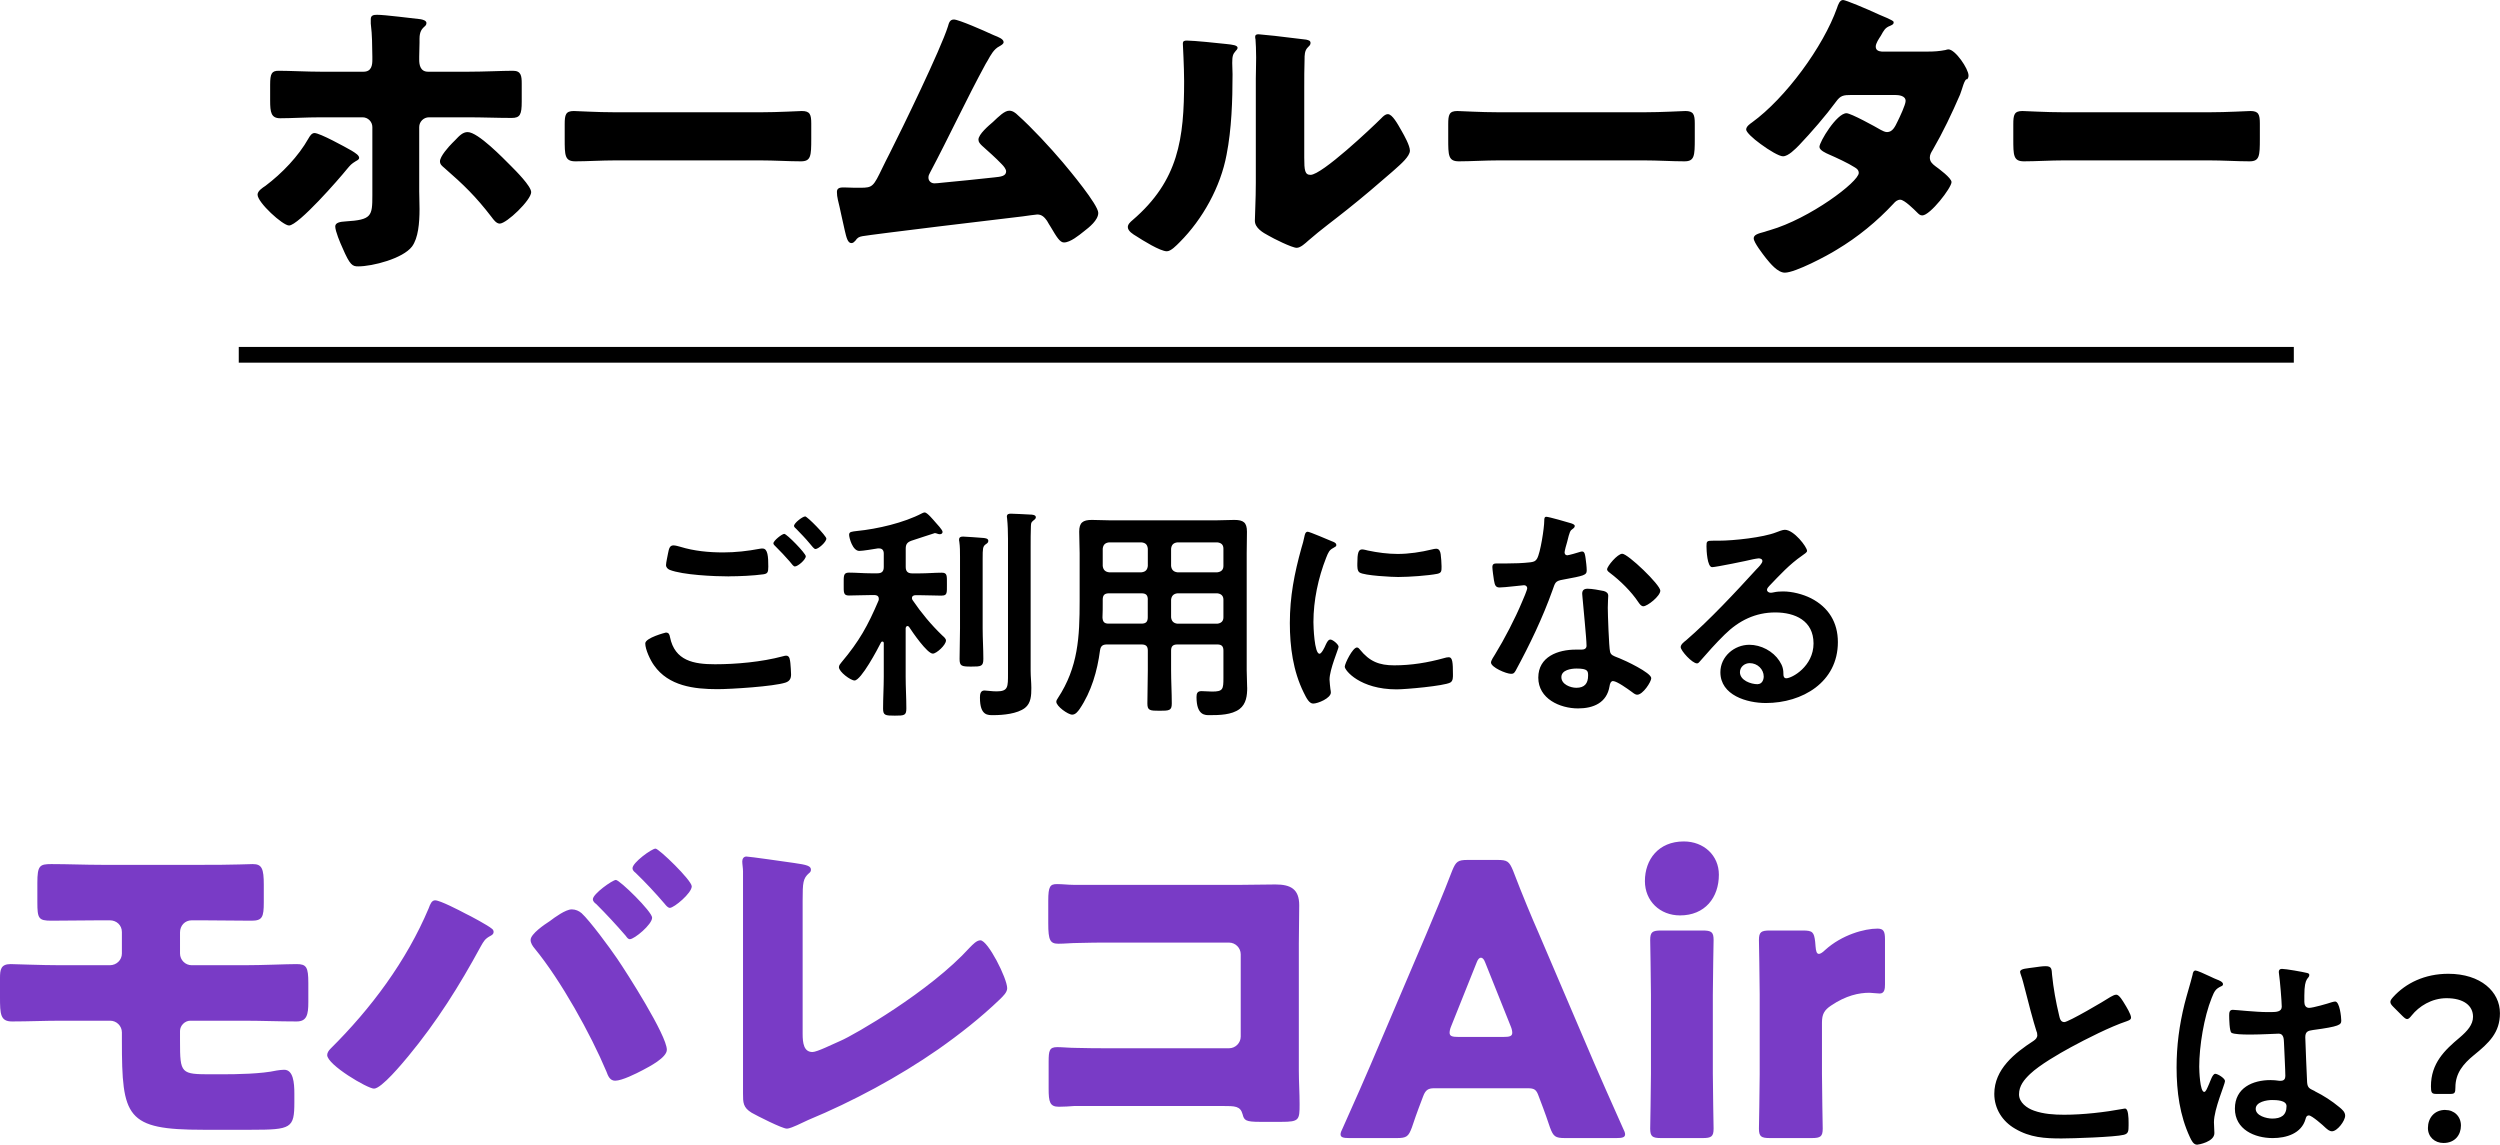 <?xml version="1.0" encoding="UTF-8"?><svg id="_レイヤー_2" xmlns="http://www.w3.org/2000/svg" viewBox="0 0 397.47 181.99"><defs><style>.cls-1{fill:#793bc6;}.cls-1,.cls-2{fill-rule:evenodd;}</style></defs><g id="_レイヤー_1-2"><g><path class="cls-2" d="M393.3,167.77c-1.66,1.37-2.92,2.84-2.92,5.11,0,.86-.11,1.04-.79,1.04h-2.27c-.72,0-.83-.22-.83-1.22,0-3.67,2.2-5.76,4.57-7.74,1.22-1.04,2.12-2.05,2.12-3.31,0-1.76-1.48-2.95-4.21-2.95-2.38,0-4.39,1.3-5.54,2.74-.29,.36-.5,.58-.72,.58s-.43-.18-.76-.5l-1.44-1.44c-.32-.32-.47-.54-.47-.79,0-.22,.14-.43,.43-.76,2.02-2.23,5.04-3.71,8.78-3.71,5.15,0,8.21,2.84,8.21,6.26,0,3.1-1.73,4.72-4.17,6.7Zm-25.28,5.72c1.44,.72,2.66,1.51,3.89,2.52,.43,.36,.94,.76,.94,1.37,0,.83-1.26,2.48-2.09,2.48-.4,0-.72-.29-1.01-.54-.4-.4-2.2-1.98-2.66-1.98-.36,0-.47,.29-.54,.58-.65,2.3-3.06,3.02-5.22,3.02-2.88,0-6.01-1.37-6.01-4.68s2.84-4.54,5.65-4.54c.47,0,.94,.04,1.4,.11h.25c.5,0,.72-.29,.72-.76,0-.9-.18-4.32-.22-5.36-.04-.36,.04-1.37-.86-1.37-.29,0-2.84,.14-4.28,.14h-.47c-.9,0-2.41-.04-2.74-.29-.32-.22-.36-2.27-.36-2.74s.04-.9,.58-.9c.43,0,3.64,.36,5.51,.36h.58c.86,0,1.69-.07,1.69-.86s-.29-4.25-.43-5.15c0-.11-.04-.25-.04-.36,0-.32,.14-.5,.5-.5,.61,0,3.28,.47,3.99,.65,.18,.04,.36,.11,.36,.32,0,.32-.22,.4-.4,.72-.21,.36-.39,.97-.39,2.56v1.01c0,.5,.22,.94,.76,.94,.61,0,2.95-.68,3.6-.9,.14-.04,.4-.11,.54-.11,.72,0,.97,2.48,.97,3.02,0,.68-.25,.94-4.5,1.51-.79,.11-1.22,.25-1.22,1.15,0,.72,.25,6.23,.29,7.16,.07,.94,.43,1.01,1.22,1.4Zm-6.8,1.4c-.83,0-2.59,.29-2.59,1.4s1.73,1.55,2.63,1.55c1.37,0,2.27-.5,2.27-1.98,0-.94-1.62-.97-2.3-.97ZM37.96,55.16H364.69v2.5H37.96v-2.5ZM357.64,25.65c-1.95,0-4.25-.15-6.45-.15h-23c-2.2,0-4.55,.15-6.4,.15-1.7,0-1.7-.95-1.7-3.6v-2.3c0-1.5,.15-2.1,1.45-2.1,.7,0,3.5,.2,6.65,.2h23c2.95,0,6.15-.2,6.6-.2,1.3,0,1.5,.55,1.5,2v2.4c0,2.75-.05,3.6-1.65,3.6Zm-46.02-10.6c-1.3,3-2.7,5.95-4.35,8.8-.25,.4-.45,.75-.45,1.2,0,.65,.4,1,.85,1.35,.55,.4,2.6,1.9,2.6,2.55,0,.9-3.4,5.3-4.65,5.3-.35,0-.55-.2-.8-.45-.5-.5-2.05-2.05-2.7-2.05-.45,0-.8,.3-1.05,.6-2.65,2.85-5.7,5.35-9.05,7.35-1.5,.95-6.6,3.65-8.25,3.65-1.15,0-2.35-1.5-3-2.3-.5-.65-1.95-2.5-1.95-3.15,0-.55,.6-.75,1.75-1.05,.25-.1,.5-.15,.8-.25,6.4-1.85,14.15-7.7,14.15-9.1,0-.45-.3-.7-.65-.9-1-.65-2.95-1.55-4.1-2.05-.45-.2-1.5-.65-1.5-1.2,0-.8,2.75-5.35,4.3-5.35,.7,0,4.6,2.15,5.45,2.65,.3,.15,.65,.35,1,.35,.85,0,1.25-.8,1.7-1.75,.3-.6,1.25-2.6,1.25-3.2,0-.85-1.1-.95-1.75-.95h-6.8c-1.4,0-1.8,.1-2.5,1.05-1.65,2.25-3.95,4.9-5.9,6.95-.6,.6-1.7,1.75-2.55,1.75-.6,0-2.2-.95-3.55-1.95-1.25-.9-2.3-1.9-2.3-2.3,0-.5,.6-.9,.95-1.15,5.3-3.85,11.3-12,13.5-18.2,.15-.45,.4-1.25,.95-1.25,.4,0,3.65,1.35,5.8,2.35,.9,.35,1.6,.7,1.9,.85,.2,.1,.35,.2,.35,.35,0,.25-.1,.35-.55,.55-.8,.3-1,.7-1.5,1.6-.3,.45-.8,1.2-.8,1.7,0,.6,.45,.75,.95,.8h7.35c.95,0,1.8-.05,2.8-.25,.15-.05,.3-.1,.45-.1,1.1,0,3.2,3.1,3.2,4.15,0,.25-.05,.4-.2,.6-.45-.15-.8,1.6-1.15,2.45Zm-43.82,10.6c-1.95,0-4.25-.15-6.45-.15h-23c-2.2,0-4.55,.15-6.4,.15-1.7,0-1.7-.95-1.7-3.6v-2.3c0-1.5,.15-2.1,1.45-2.1,.7,0,3.5,.2,6.65,.2h23c2.95,0,6.15-.2,6.6-.2,1.3,0,1.5,.55,1.5,2v2.4c0,2.75-.05,3.6-1.65,3.6Zm-46.44,1.65c-2.35,2.05-4.7,4.05-7.15,6-2.05,1.65-4.2,3.2-6.2,4.95-.5,.45-1.25,1.15-1.85,1.15-.75,0-3.75-1.5-4.5-1.95-.85-.45-2.15-1.2-2.15-2.35,0-1,.15-3.25,.15-6.05V12.45c0-1,.05-1.75,.05-3.3,0-1.15-.05-2.25-.1-2.9-.05-.15-.05-.25-.05-.4,0-.35,.25-.4,.55-.4,.1,0,2.15,.2,2.55,.25,.8,.1,4.3,.5,5,.6,.4,.1,.7,.15,.7,.55,0,.3-.25,.5-.45,.7-.5,.5-.5,1.25-.5,1.9-.05,1.5-.05,3-.05,4.5v11.1c0,2.05,.1,2.75,1,2.75,1.8,0,9.65-7.4,11.25-9,.25-.25,.6-.65,1.05-.65,.7,0,1.55,1.55,2.2,2.7,.4,.7,1.3,2.3,1.3,3.1,0,.9-1.45,2.15-2.35,2.95-.15,.15-.35,.3-.45,.4Zm-25.45-17.3c0,.6,.05,1.2,.05,1.8,0,4.15-.15,8.75-.95,12.8-.95,5.1-3.8,10.25-7.45,13.9-.55,.55-1.4,1.45-2.05,1.45-1.05,0-3.85-1.75-4.85-2.4-.5-.3-1.35-.8-1.35-1.45,0-.45,.4-.8,.75-1.1,7.35-6.3,8.2-13,8.2-22.1,0-2.3-.2-5.75-.2-5.95,0-.45,.25-.5,.65-.5,1.05,0,5,.4,6.3,.55,.95,.1,1.75,.2,1.75,.6,0,.2-.2,.4-.3,.5-.45,.5-.55,.85-.55,1.9Zm-26.75,28.55c-.65,0-1.15-.85-2.1-2.45-.2-.3-.4-.65-.6-1-.4-.55-.8-1-1.55-1-.15,0-2,.25-2.3,.3-3.15,.35-23.8,2.85-25.5,3.15-.55,.1-.8,.25-1.1,.7-.2,.2-.35,.4-.65,.4-.6,0-.8-.95-1.05-2-.4-1.65-.7-3.3-1.1-4.9-.1-.4-.15-.85-.15-1.25,0-.7,.65-.7,1.15-.7,.55,0,1.1,.05,1.65,.05h.95c1.95,0,2.05-.2,3.5-3.2,.3-.65,.7-1.4,1.15-2.3,2-3.95,8.1-16.5,9.25-20.15,.15-.55,.3-1.1,.95-1.1,.75,0,4.95,1.85,5.9,2.3,.15,.05,.3,.15,.45,.2,.75,.3,1.55,.6,1.55,1.1,0,.3-.4,.5-.65,.65-.9,.45-1.4,1.4-1.9,2.3-.1,.15-.2,.35-.3,.5-3.1,5.7-5.8,11.55-8.85,17.3-.15,.3-.25,.45-.25,.8,0,.5,.4,.9,.95,.9,.25,0,.8-.05,1.2-.1,2.75-.25,5.55-.55,8.35-.85,1-.1,1.85-.2,1.85-.95,0-.35-.35-.8-.7-1.15-1-1.05-2.1-2-3.15-2.95-.3-.3-.55-.55-.55-.95,0-.85,1.65-2.25,2.3-2.8,.95-.9,1.85-1.8,2.6-1.8,.55,0,1,.35,1.35,.7,2.25,2,5.2,5.2,7.15,7.5,1.05,1.25,5.65,6.75,5.65,8.05,0,1.15-1.45,2.3-2.3,2.95-.75,.6-2.15,1.75-3.15,1.75Zm-41.83-12.9c-1.95,0-4.25-.15-6.45-.15h-23c-2.2,0-4.55,.15-6.4,.15-1.7,0-1.7-.95-1.7-3.6v-2.3c0-1.5,.15-2.1,1.45-2.1,.7,0,3.5,.2,6.65,.2h23c2.95,0,6.15-.2,6.6-.2,1.3,0,1.5,.55,1.5,2v2.4c0,2.75-.05,3.6-1.65,3.6Zm-47.88,9.9c-.55,0-1-.65-1.3-1.05-2.5-3.25-4.4-5.1-7.5-7.8-.35-.3-.7-.55-.7-1.05,0-.8,1.4-2.35,1.95-2.9l.45-.45c.7-.75,1.25-1.3,2-1.3,1.65,0,5.65,4.15,6.9,5.4,.75,.75,3.2,3.2,3.2,4.15,0,1.25-3.9,5-5,5Zm1.9-16.8c-2.3,0-4.6-.1-6.9-.1h-6.25c-.85,0-1.55,.7-1.55,1.55v10.25c0,.8,.05,1.75,.05,2.8,0,2.2-.2,4.6-1.2,5.95-1.45,1.9-6.25,3.15-8.55,3.15-.9,0-1.3-.15-2.5-2.95-.35-.75-1.15-2.65-1.15-3.4,0-.6,.75-.75,1.65-.8,4.15-.25,4.25-.85,4.25-4.15v-10.85c0-.85-.7-1.55-1.55-1.55h-6.65c-2.35,0-4.65,.15-6.45,.15-1.45,0-1.6-.95-1.6-2.8v-2.55c0-1.75,.25-2.2,1.35-2.2,1.75,0,4.5,.15,6.7,.15h6.8c1.3,0,1.4-1.1,1.4-1.9v-.5c-.05-2,0-3.2-.25-5.25v-.7c0-.6,.4-.7,1-.7,1.25,0,5.45,.55,6.9,.7,.3,.05,.95,.2,.95,.6,0,.3-.15,.45-.4,.65-.3,.3-.7,.7-.7,1.85v.6c0,.75-.05,1.5-.05,2.25v.5c0,.65,.1,1.9,1.4,1.9h6.4c2.45,0,5.5-.15,7.1-.15,1.3,0,1.4,.8,1.4,2.05v2.85c0,2.05-.25,2.6-1.6,2.6Zm-31.35,2.4c.85,0,4.85,2.2,5.9,2.8,.65,.4,1.2,.75,1.2,1.15,0,.25-.3,.4-.5,.5-.8,.5-.85,.6-1.45,1.3-1.2,1.5-7.7,8.95-9.2,8.95-1,0-5-3.65-5-4.9,0-.6,.8-1.1,1.25-1.4,2.65-2,5.25-4.7,6.85-7.55,.2-.35,.5-.85,.95-.85ZM115.9,91.64c-2.34,0-7.34-.22-9.43-1.04-.32-.14-.58-.4-.58-.76,0-.4,.25-1.44,.32-1.87,.14-.65,.22-1.26,.86-1.26,.32,0,.79,.14,1.08,.22,2.2,.68,4.54,.9,6.84,.9,1.94,0,3.89-.22,5.79-.58,.14-.04,.32-.04,.47-.04,.83,0,.9,1.33,.9,2.88,0,.9-.11,1.12-.79,1.22-1.58,.22-3.85,.32-5.47,.32Zm-11.91,14.15c-.58-.79-1.4-2.52-1.4-3.49,0-.9,3.24-1.73,3.28-1.73,.47,0,.58,.32,.65,.72,.76,3.78,3.78,4.32,7.16,4.32s7.38-.36,10.76-1.26c.14-.04,.4-.11,.54-.11,.61,0,.61,.72,.68,1.19,.04,.36,.11,1.44,.11,1.8,0,.65-.22,1.08-.9,1.3-1.87,.61-8.64,1.04-10.8,1.04-3.74,0-7.78-.5-10.08-3.78Zm22.39-15.73c-.22,0-.43-.29-.86-.83-.68-.79-1.44-1.58-2.2-2.34-.11-.11-.36-.32-.36-.5,0-.43,1.37-1.51,1.73-1.51,.4,0,3.42,3.1,3.42,3.56,0,.54-1.26,1.62-1.73,1.62Zm1.62-7.96c.36,0,3.38,3.1,3.38,3.53,0,.54-1.26,1.66-1.73,1.66-.22,0-.54-.43-.93-.9-.68-.83-1.4-1.55-2.12-2.3-.14-.11-.36-.32-.36-.47,0-.47,1.37-1.51,1.76-1.51Zm21.71,12.6c-1.01,0-2.27-.07-3.49-.07h-.65c-.29,0-.58,.11-.58,.47,0,.11,.04,.22,.11,.32,1.37,2.02,2.95,3.92,4.72,5.62,.25,.22,.58,.5,.58,.79,0,.72-1.51,2.09-2.09,2.09-.9,0-3.24-3.42-3.78-4.25-.07-.07-.14-.14-.25-.14-.18,0-.25,.18-.29,.32v7.74c0,1.69,.11,3.35,.11,5.04,0,1.12-.32,1.15-1.83,1.15s-1.87-.04-1.87-1.12c0-1.69,.11-3.38,.11-5.08v-5.33c0-.14-.07-.25-.22-.25-.11,0-.18,.07-.22,.14-.5,1.01-3.17,6.05-4.21,6.05-.61,0-2.48-1.37-2.48-2.12,0-.29,.22-.54,.4-.76,2.84-3.38,4.18-5.8,5.9-9.83,.04-.11,.04-.18,.04-.29,0-.58-.58-.58-.68-.58h-.58c-1.22,0-2.48,.07-3.49,.07-.9,0-.83-.5-.83-1.8s-.07-1.84,.83-1.84c1.12,0,2.3,.11,3.49,.11h1.04c.72,0,1.01-.32,1.01-1.01v-2.12c0-.5-.22-.83-.76-.83h-.18c-.68,.11-2.38,.4-2.95,.4-1.08,0-1.62-2.12-1.62-2.56,0-.5,.39-.5,1.26-.61,3.24-.32,7.45-1.3,10.33-2.81,.14-.07,.29-.14,.43-.14,.4,0,1.4,1.22,1.69,1.55,.25,.29,1.15,1.22,1.15,1.55,0,.22-.18,.36-.4,.36-.11,0-.22,0-.32-.04-.14-.04-.36-.14-.5-.14-.07,0-3.28,1.08-3.74,1.22-.68,.25-.9,.58-.9,1.26v2.92c0,.68,.32,1.01,1.01,1.01h1.22c1.19,0,2.41-.11,3.49-.11,.9,0,.83,.47,.83,1.84s.07,1.8-.83,1.8Zm2.81-8.57c-.04-.11-.04-.25-.04-.32,0-.43,.29-.5,.65-.5,.4,0,2.7,.18,3.24,.22,.29,.04,.76,.07,.76,.47,0,.29-.22,.4-.47,.58-.4,.32-.43,.65-.43,2.2v11.12c0,1.62,.11,3.24,.11,4.86,0,1.19-.36,1.22-1.91,1.22s-1.87-.07-1.87-1.22c0-1.62,.07-3.24,.07-4.86v-11.38c0-.83,0-1.62-.11-2.38Zm3.28,24.8c0-.54,.07-1.15,.72-1.15,.32,0,1.15,.14,1.91,.14,1.87,0,1.83-.68,1.83-2.88v-21.38c0-1.08-.04-2.27-.14-3.2,0-.11-.04-.22-.04-.32,0-.43,.32-.47,.65-.47,.61,0,2.38,.11,3.06,.14,.29,0,.9,.04,.9,.43,0,.25-.25,.4-.47,.58-.32,.25-.29,.47-.32,.86-.04,.94-.04,2.23-.04,3.2v19.8c0,.9,.11,1.8,.11,2.7,0,1.15-.04,2.41-1.01,3.17-1.22,.94-3.49,1.15-5,1.15-.86,0-2.16,.14-2.16-2.77Zm42.49-1.62c0,1.26-.14,2.59-1.22,3.42-1.26,.94-3.24,.97-4.75,.97-.65,0-2.09,.11-2.09-2.88,0-.58,.14-.94,.79-.94,.58,0,1.12,.07,1.69,.07,1.73,0,1.8-.36,1.8-2.16v-4.36c0-.68-.29-.97-.97-.97h-6.34c-.72,0-1.01,.29-1.01,.97v3.13c0,1.76,.11,3.53,.11,5.29,0,1.12-.4,1.15-1.94,1.15s-1.94-.04-1.94-1.15c0-1.76,.07-3.53,.07-5.29v-3.13c0-.68-.29-.97-1.01-.97h-5.47c-.68,0-1.01,.22-1.12,.94-.43,3.28-1.37,6.55-3.24,9.32-.29,.4-.65,.9-1.19,.9-.65,0-2.52-1.33-2.52-2.05,0-.22,.14-.4,.25-.58,3.24-4.93,3.46-9.75,3.46-15.44v-7.6c0-1.15-.07-2.27-.07-3.42,0-1.44,.58-1.87,2.01-1.87,1.04,0,2.05,.07,3.1,.07h16.45c1.04,0,2.09-.07,3.1-.07,1.44,0,2.01,.4,2.01,1.87,0,1.15-.04,2.27-.04,3.42v18.61c0,.9,.07,1.84,.07,2.74Zm-15.8-22.07c-.07-.65-.36-.94-1.01-1.01h-5.15c-.61,.07-.94,.36-1.01,1.01v2.74c.07,.61,.4,.94,1.01,1.01h5.15c.65-.07,.94-.4,1.01-1.01v-2.74Zm0,8.1c0-.72-.29-1.01-1.01-1.01h-5.15c-.72,0-1.01,.29-1.01,1.01v.43c0,.79,0,1.62-.04,2.41,.04,.68,.29,.97,.97,.97h5.22c.72,0,1.01-.29,1.01-1.01v-2.81Zm12.02-8.1c0-.65-.36-.94-.97-1.01h-6.34c-.61,.07-.94,.36-1.01,1.01v2.74c.07,.61,.4,.94,1.01,1.01h6.34c.61-.07,.97-.4,.97-1.01v-2.74Zm0,8.1c0-.61-.36-.94-.97-1.01h-6.34c-.61,.07-.94,.4-1.01,1.01v2.81c.07,.61,.4,.94,1.01,1.01h6.34c.61-.07,.97-.4,.97-1.01v-2.81Zm10.56,3.71c0-4.21,.72-7.88,1.84-11.92,.18-.61,.36-1.19,.47-1.8,.07-.32,.14-.79,.54-.79,.29,0,3.31,1.3,3.82,1.51,.29,.11,.72,.25,.72,.61,0,.22-.14,.25-.5,.47-.61,.32-.76,.65-1.12,1.55-1.26,3.2-2.02,6.8-2.02,10.22,0,.68,.14,5.04,.97,5.04,.32,0,.83-1.04,.97-1.4,.22-.47,.43-.86,.76-.86,.36,0,1.3,.76,1.3,1.15,0,.32-1.44,3.6-1.44,5.22,0,.36,.11,1.19,.14,1.51,.04,.18,.07,.4,.07,.54,0,.9-2.05,1.76-2.81,1.76-.61,0-1.04-.79-1.51-1.76-1.69-3.42-2.2-7.27-2.2-11.05Zm17.39-7.31c-1.12,0-5.54-.22-6.3-.72-.4-.25-.36-1.01-.36-1.4,0-1.73,.18-2.27,.76-2.27,.25,0,.65,.11,.94,.18,1.48,.32,3.2,.54,4.71,.54,1.8,0,3.71-.29,5.47-.72,.18-.04,.43-.11,.65-.11,.5,0,.65,.43,.72,.86,.07,.65,.14,1.3,.14,1.94,0,.76,0,1.04-.68,1.19-1.44,.29-4.54,.5-6.05,.5Zm-6.73,11.2c.22,0,.36,.18,.47,.32,1.55,1.91,3.06,2.52,5.47,2.52,2.7,0,5.33-.43,7.92-1.15,.18-.07,.54-.14,.76-.14,.58,0,.65,.86,.65,2.7,0,.43,.04,1.08-.43,1.33-1.01,.54-7.09,1.08-8.53,1.08-5.83,0-8.24-3.02-8.24-3.6,0-.5,1.26-3.06,1.94-3.06Zm33.41-14.65c.25,0,1.73-.43,2.05-.54,.11-.04,.25-.07,.36-.07,.43,0,.47,.65,.54,1.08,.07,.5,.18,1.4,.18,1.91,0,.79-.43,.86-3.74,1.48-1.3,.22-1.26,.47-1.69,1.66-1.58,4.43-3.64,8.71-5.87,12.82-.22,.36-.32,.5-.72,.5-.79,0-3.2-1.04-3.2-1.8,0-.32,.47-1.01,.65-1.3,1.48-2.41,3.2-5.72,4.28-8.32,.18-.4,.83-1.91,.83-2.2,0-.22-.18-.47-.5-.47-.29,0-3.06,.36-3.89,.36-.61,0-.76-.32-.9-1.15-.07-.43-.25-1.73-.25-2.09,0-.47,.25-.58,.65-.58h1.66c1.22,0,2.48-.04,3.71-.18,.47-.07,.79-.11,1.08-.58,.54-.9,1.15-4.9,1.15-6.05,0-.25,0-.61,.32-.61,.4,0,3.38,.86,3.96,1.04,.18,.07,.57,.18,.57,.43s-.25,.4-.57,.65c-.29,.25-.54,1.51-.65,1.91-.11,.29-.4,1.44-.4,1.62,0,.25,.14,.47,.4,.47Zm12.13,8.1c-.36,0-.61-.4-.79-.65-1.12-1.69-2.88-3.42-4.5-4.64-.14-.11-.47-.32-.47-.58,0-.5,1.66-2.48,2.41-2.48,.9,0,6.05,4.93,6.05,5.87,0,.86-2.05,2.48-2.7,2.48Zm-4.79,11.88c-.4,0-.54,.5-.58,.83-.43,2.63-2.56,3.53-5,3.53-2.91,0-6.33-1.55-6.33-4.89s3.13-4.46,5.97-4.46h.94c.43,0,.76-.18,.76-.61,0-1.15-.54-6.37-.65-7.78,0-.18-.04-.32-.04-.5,0-.58,.32-.79,.86-.79,.68,0,1.91,.22,2.56,.36,.4,.11,.72,.32,.72,.76,0,.07-.07,1.15-.07,1.91,0,1.04,.18,6.23,.36,6.98,.11,.54,.58,.68,1.12,.9,.11,.04,.25,.11,.36,.14,.83,.32,5.07,2.3,5.07,3.17,0,.58-1.33,2.63-2.23,2.63-.36,0-.68-.32-.94-.5-.54-.4-2.3-1.66-2.88-1.66Zm-5.83-1.98c-.86,0-2.41,.22-2.41,1.37s1.44,1.69,2.38,1.69c1.3,0,1.87-.68,1.87-1.94,0-.72-.04-1.12-1.84-1.12Zm27.46-3.78c1.87,0,3.78,1.01,4.79,2.56,.54,.83,.65,1.37,.65,2.3,.04,.25,.14,.47,.43,.47,.94,0,4.35-1.91,4.35-5.54s-2.95-4.93-6.08-4.93-5.76,1.26-8.06,3.53c-1.4,1.37-2.7,2.84-3.99,4.32-.11,.14-.22,.25-.4,.25-.76,0-2.59-2.02-2.59-2.59,0-.43,.54-.83,.86-1.08,3.71-3.2,7.88-7.67,11.19-11.3,.29-.29,.94-.94,.94-1.3,0-.32-.32-.43-.61-.43-.18,0-.65,.11-.86,.14-.86,.22-5.94,1.26-6.52,1.26-.79,0-.9-2.7-.9-3.31,0-.83,.04-.9,1.12-.9h.86c2.3,0,7.02-.5,9.11-1.33,.4-.14,.97-.4,1.37-.4,1.44,0,3.53,2.74,3.53,3.35,0,.25-.4,.47-.79,.76-2.02,1.4-3.53,3.06-5.22,4.82-.14,.14-.36,.4-.36,.61,0,.29,.29,.47,.61,.47,.14,0,.32-.04,.47-.07,.47-.11,1.01-.14,1.48-.14,1.44,0,3.13,.43,4.43,1.08,2.81,1.44,4.28,3.85,4.28,6.98,0,6.37-5.65,9.68-11.45,9.68-2.99,0-7.23-1.22-7.23-4.9,0-2.48,2.2-4.36,4.61-4.36Zm1.33,6.26c.68,0,.97-.65,.97-1.22,0-1.12-.97-2.12-2.23-2.12-.79,0-1.55,.58-1.55,1.44,0,1.3,1.73,1.91,2.81,1.91Zm44.46,55.79c0-.29-.04-.43-.14-.65-.43-1.3-1.44-5.11-1.8-6.59-.22-.83-.4-1.62-.68-2.38-.04-.14-.11-.29-.11-.43,0-.54,1.19-.54,2.34-.72,.54-.07,1.15-.18,1.73-.18,1.01,0,.94,.54,1.01,1.37,.22,2.16,.61,4.32,1.12,6.44,.11,.47,.22,1.08,.83,1.08,.65,0,6.41-3.38,7.34-4,.29-.14,.61-.36,.93-.36,.47,0,1.08,1.08,1.3,1.44,.29,.47,1.04,1.69,1.04,2.2,0,.36-.4,.47-.68,.58-2.59,.86-6.44,2.81-8.89,4.14-1.91,1.04-4.97,2.81-6.48,4.25-.94,.9-1.76,1.87-1.76,3.24,0,1.3,1.26,2.2,2.38,2.59,1.51,.54,3.2,.65,4.79,.65,3.02,0,6.48-.4,9.39-.94,.11-.04,.22-.04,.32-.04,.5,0,.54,1.48,.54,2.23v.43c0,.94-.04,1.33-.76,1.51-1.37,.36-8.17,.58-9.9,.58-2.66,0-5-.14-7.38-1.55-2.01-1.15-3.31-3.17-3.31-5.54,0-3.92,3.24-6.48,6.23-8.42,.36-.25,.61-.5,.61-.94Zm24.7-9.65c.04-.25,.14-.61,.47-.61,.25,0,1.37,.5,2.3,.94,.47,.22,.9,.43,1.12,.5,.29,.11,.94,.36,.94,.72,0,.22-.14,.29-.32,.36-.83,.4-1.04,.72-1.48,1.84-1.22,3.02-1.98,7.67-1.98,10.94,0,.58,.11,4,.79,4,.25,0,.43-.47,.79-1.3,.18-.4,.54-1.58,.97-1.58,.4,0,1.55,.72,1.55,1.15,0,.5-1.76,4.46-1.76,6.55,0,.58,.07,1.15,.07,1.73,0,1.4-2.56,1.84-2.74,1.84-.61,0-.9-.68-1.15-1.19-1.62-3.46-2.12-7.27-2.12-11.09,0-3.49,.43-6.7,1.26-10.08,.4-1.58,.9-3.13,1.3-4.72Zm40.18,21.56c1.4,0,2.48,1.01,2.48,2.48s-.94,2.77-2.77,2.77c-1.4,0-2.48-.97-2.48-2.38,0-1.58,1.01-2.88,2.77-2.88Z"/><path class="cls-1" d="M40.2,137.38c1.44,0,1.74,.72,1.74,3.3v2.76c0,2.4-.24,2.94-1.98,2.94-2.64,0-5.22-.06-7.8-.06h-1.68c-1.08,0-1.86,.84-1.86,1.92v3.36c0,1.02,.84,1.86,1.86,1.86h8.28c3.06,0,6.72-.18,8.4-.18,1.56,0,1.86,.48,1.86,3v3.06c0,1.98-.24,3.06-1.86,3.06-2.82,0-5.58-.12-8.4-.12h-8.52c-.84,0-1.62,.78-1.62,1.62v1.62c0,5.22,.12,5.28,5.04,5.28h1.5c2.52,0,6.42-.06,8.82-.6,.36-.06,.84-.12,1.2-.12,1.44,0,1.62,2.04,1.62,3.78v1.38c0,4.14-.48,4.38-6.84,4.38h-7.68c-12.24,0-12.9-1.98-12.9-14.16v-1.32c0-1.02-.84-1.86-1.86-1.86h-7.86c-2.58,0-5.16,.12-7.74,.12-1.86,0-1.92-1.14-1.92-3.9v-3c0-1.32,.12-2.22,1.68-2.22,.72,0,4.8,.18,7.98,.18h7.8c1.08,0,1.92-.84,1.92-1.86v-3.42c0-1.08-.84-1.86-1.92-1.86h-1.5c-2.58,0-5.16,.06-7.8,.06-2.04,0-2.22-.36-2.22-2.94v-3.06c0-2.76,.36-3,2.22-3,2.7,0,5.34,.12,8.04,.12h15.96c1.98,0,3.9,0,5.88-.06,.72,0,1.44-.06,2.16-.06Zm27.96,7.02c.24-.66,.48-1.26,1.02-1.26,.78,0,3.9,1.62,4.8,2.1,.78,.36,3.66,1.92,4.2,2.4,.18,.12,.3,.3,.3,.54,0,.3-.24,.48-.48,.6-.9,.48-1.08,.84-1.56,1.68-3.42,6.3-6.96,11.94-11.52,17.46-.9,1.08-4.26,5.16-5.46,5.16-1.02,0-7.44-3.78-7.44-5.34,0-.36,.24-.72,.54-1.02,6.42-6.36,12.06-13.92,15.6-22.32Zm22.74,.18c.6,0,1.14,.24,1.56,.6,1.32,1.2,4.5,5.52,5.64,7.2,1.56,2.28,7.92,12.24,7.92,14.52,0,1.26-2.82,2.7-3.84,3.24-1.02,.54-3.3,1.68-4.38,1.68-.84,0-1.14-.78-1.38-1.44-2.52-6-7.26-14.52-11.4-19.56-.36-.42-.66-.9-.66-1.38,0-.96,2.22-2.46,3.06-3,.78-.6,2.52-1.86,3.48-1.86Zm9.24,4.74c-.3,0-.48-.3-.66-.54-1.5-1.74-3.06-3.42-4.68-5.04-.24-.18-.54-.42-.54-.78,0-.84,3.12-3.06,3.66-3.06,.6,0,5.76,5.04,5.76,6,0,1.08-2.82,3.42-3.54,3.42Zm.9-10.56c-.24-.18-.48-.42-.48-.72,0-.9,3.06-3.12,3.66-3.12,.54,0,5.76,5.04,5.76,6,0,1.08-2.82,3.42-3.48,3.42-.3,0-.6-.36-.84-.66-1.44-1.68-3-3.36-4.62-4.92Zm17.63-2.58c.48,0,6.3,.84,7.56,1.02,2.1,.3,2.7,.48,2.7,1.08,0,.24-.12,.42-.3,.54-.96,.84-1.02,1.5-1.02,4.32v21.24c0,1.44,.18,2.88,1.56,2.88,.72,0,3.12-1.2,4.5-1.8,1.98-.84,14.16-7.8,20.52-14.82,.48-.48,1.08-1.14,1.68-1.14,1.2,0,4.26,6.06,4.26,7.62,0,.66-.66,1.26-1.14,1.74-3.06,2.94-6.42,5.58-9.84,7.98-6.3,4.38-13.56,8.28-20.64,11.22l-1.8,.84c-.42,.18-1.2,.54-1.62,.54-.72,0-4.74-2.04-5.58-2.52-1.38-.84-1.38-1.62-1.38-3.06v-35.34c0-.48-.12-1.14-.12-1.56,0-.36,.18-.78,.66-.78Zm49.37,4.38c.9,0,1.8,.12,2.64,.12h26.7c1.8,0,3.6-.06,5.4-.06,2.4,0,3.78,.72,3.78,3.3,0,2.04-.06,4.08-.06,6.06v20.28c0,1.74,.12,3.48,.12,5.28,0,2.52-.06,2.82-2.88,2.82h-3.42c-2.28,0-2.52-.24-2.76-1.2-.36-1.32-1.2-1.32-3.18-1.32h-23.58c-.78,.06-1.62,.12-2.46,.12-1.44,0-1.62-.78-1.62-2.88v-4.26c0-1.8,.12-2.34,1.38-2.34,.78,0,1.98,.12,2.88,.12,1.86,.06,3.72,.06,5.64,.06h18.78c1.02,0,1.86-.84,1.86-1.86v-13.08c0-1.02-.84-1.86-1.86-1.86h-18.84c-1.74,0-3.48,0-5.16,.06-1.08,0-2.1,.12-3.12,.12-1.32,0-1.62-.54-1.62-3.24v-3.6c0-2.28,.3-2.64,1.38-2.64Zm49.89,28.68l8.82-20.7c1.14-2.76,2.58-6.06,4.14-10.14,.6-1.44,.9-1.68,2.46-1.68h4.74c1.56,0,1.86,.24,2.46,1.68,1.56,4.08,3,7.5,4.08,9.96l8.82,20.64c1.14,2.64,2.34,5.34,4.56,10.32,.24,.48,.36,.78,.36,1.02,0,.48-.42,.6-1.38,.6h-8.16c-1.56,0-1.86-.24-2.4-1.68-.9-2.7-1.38-3.84-1.8-4.98-.36-1.02-.66-1.26-1.74-1.26h-14.88c-.96,0-1.38,.3-1.74,1.26-.42,1.14-.9,2.28-1.8,4.98-.54,1.44-.84,1.68-2.4,1.68h-7.56c-.96,0-1.38-.12-1.38-.6,0-.24,.12-.54,.36-1.02,2.22-4.98,3.42-7.68,4.44-10.08Zm13.92-4.38h7.2c.96,0,1.38-.12,1.38-.66,0-.24-.06-.6-.24-1.02l-4.08-10.2c-.18-.48-.42-.72-.66-.72s-.48,.24-.66,.72l-4.08,10.2c-.18,.42-.24,.78-.24,1.02,0,.54,.42,.66,1.38,.66Zm35.85-31.08c3.18,0,5.58,2.22,5.58,5.28,0,3.66-2.22,6.48-6.18,6.48-3.18,0-5.58-2.28-5.58-5.46,0-3.42,2.16-6.3,6.18-6.3Zm-5.34,15.66c0-1.26,.36-1.5,1.74-1.5h6.6c1.38,0,1.74,.24,1.74,1.5,0,.42-.12,6.24-.12,8.7v12.6c0,2.46,.12,8.28,.12,8.7,0,1.26-.36,1.5-1.74,1.5h-6.6c-1.38,0-1.74-.24-1.74-1.5,0-.42,.12-6.24,.12-8.7v-12.6c0-2.46-.12-8.28-.12-8.7Zm17.29,0c0-1.26,.36-1.5,1.74-1.5h5.22c1.56,0,1.8,.24,1.98,1.8l.06,.72c.06,.78,.18,1.2,.54,1.2,.18,0,.54-.18,.96-.6,2.7-2.46,6.3-3.42,8.34-3.42,.96,0,1.2,.42,1.2,1.68v7.2c0,.66-.06,1.44-.84,1.44-.42,0-1.26-.12-1.62-.12-1.68,0-3.72,.42-6.12,2.04-1.08,.72-1.44,1.38-1.44,2.7v8.16c0,2.46,.12,8.28,.12,8.7,0,1.26-.36,1.5-1.74,1.5h-6.66c-1.38,0-1.74-.24-1.74-1.5,0-.42,.12-6.24,.12-8.7v-12.6c0-2.46-.12-8.28-.12-8.7Z"/></g></g></svg>